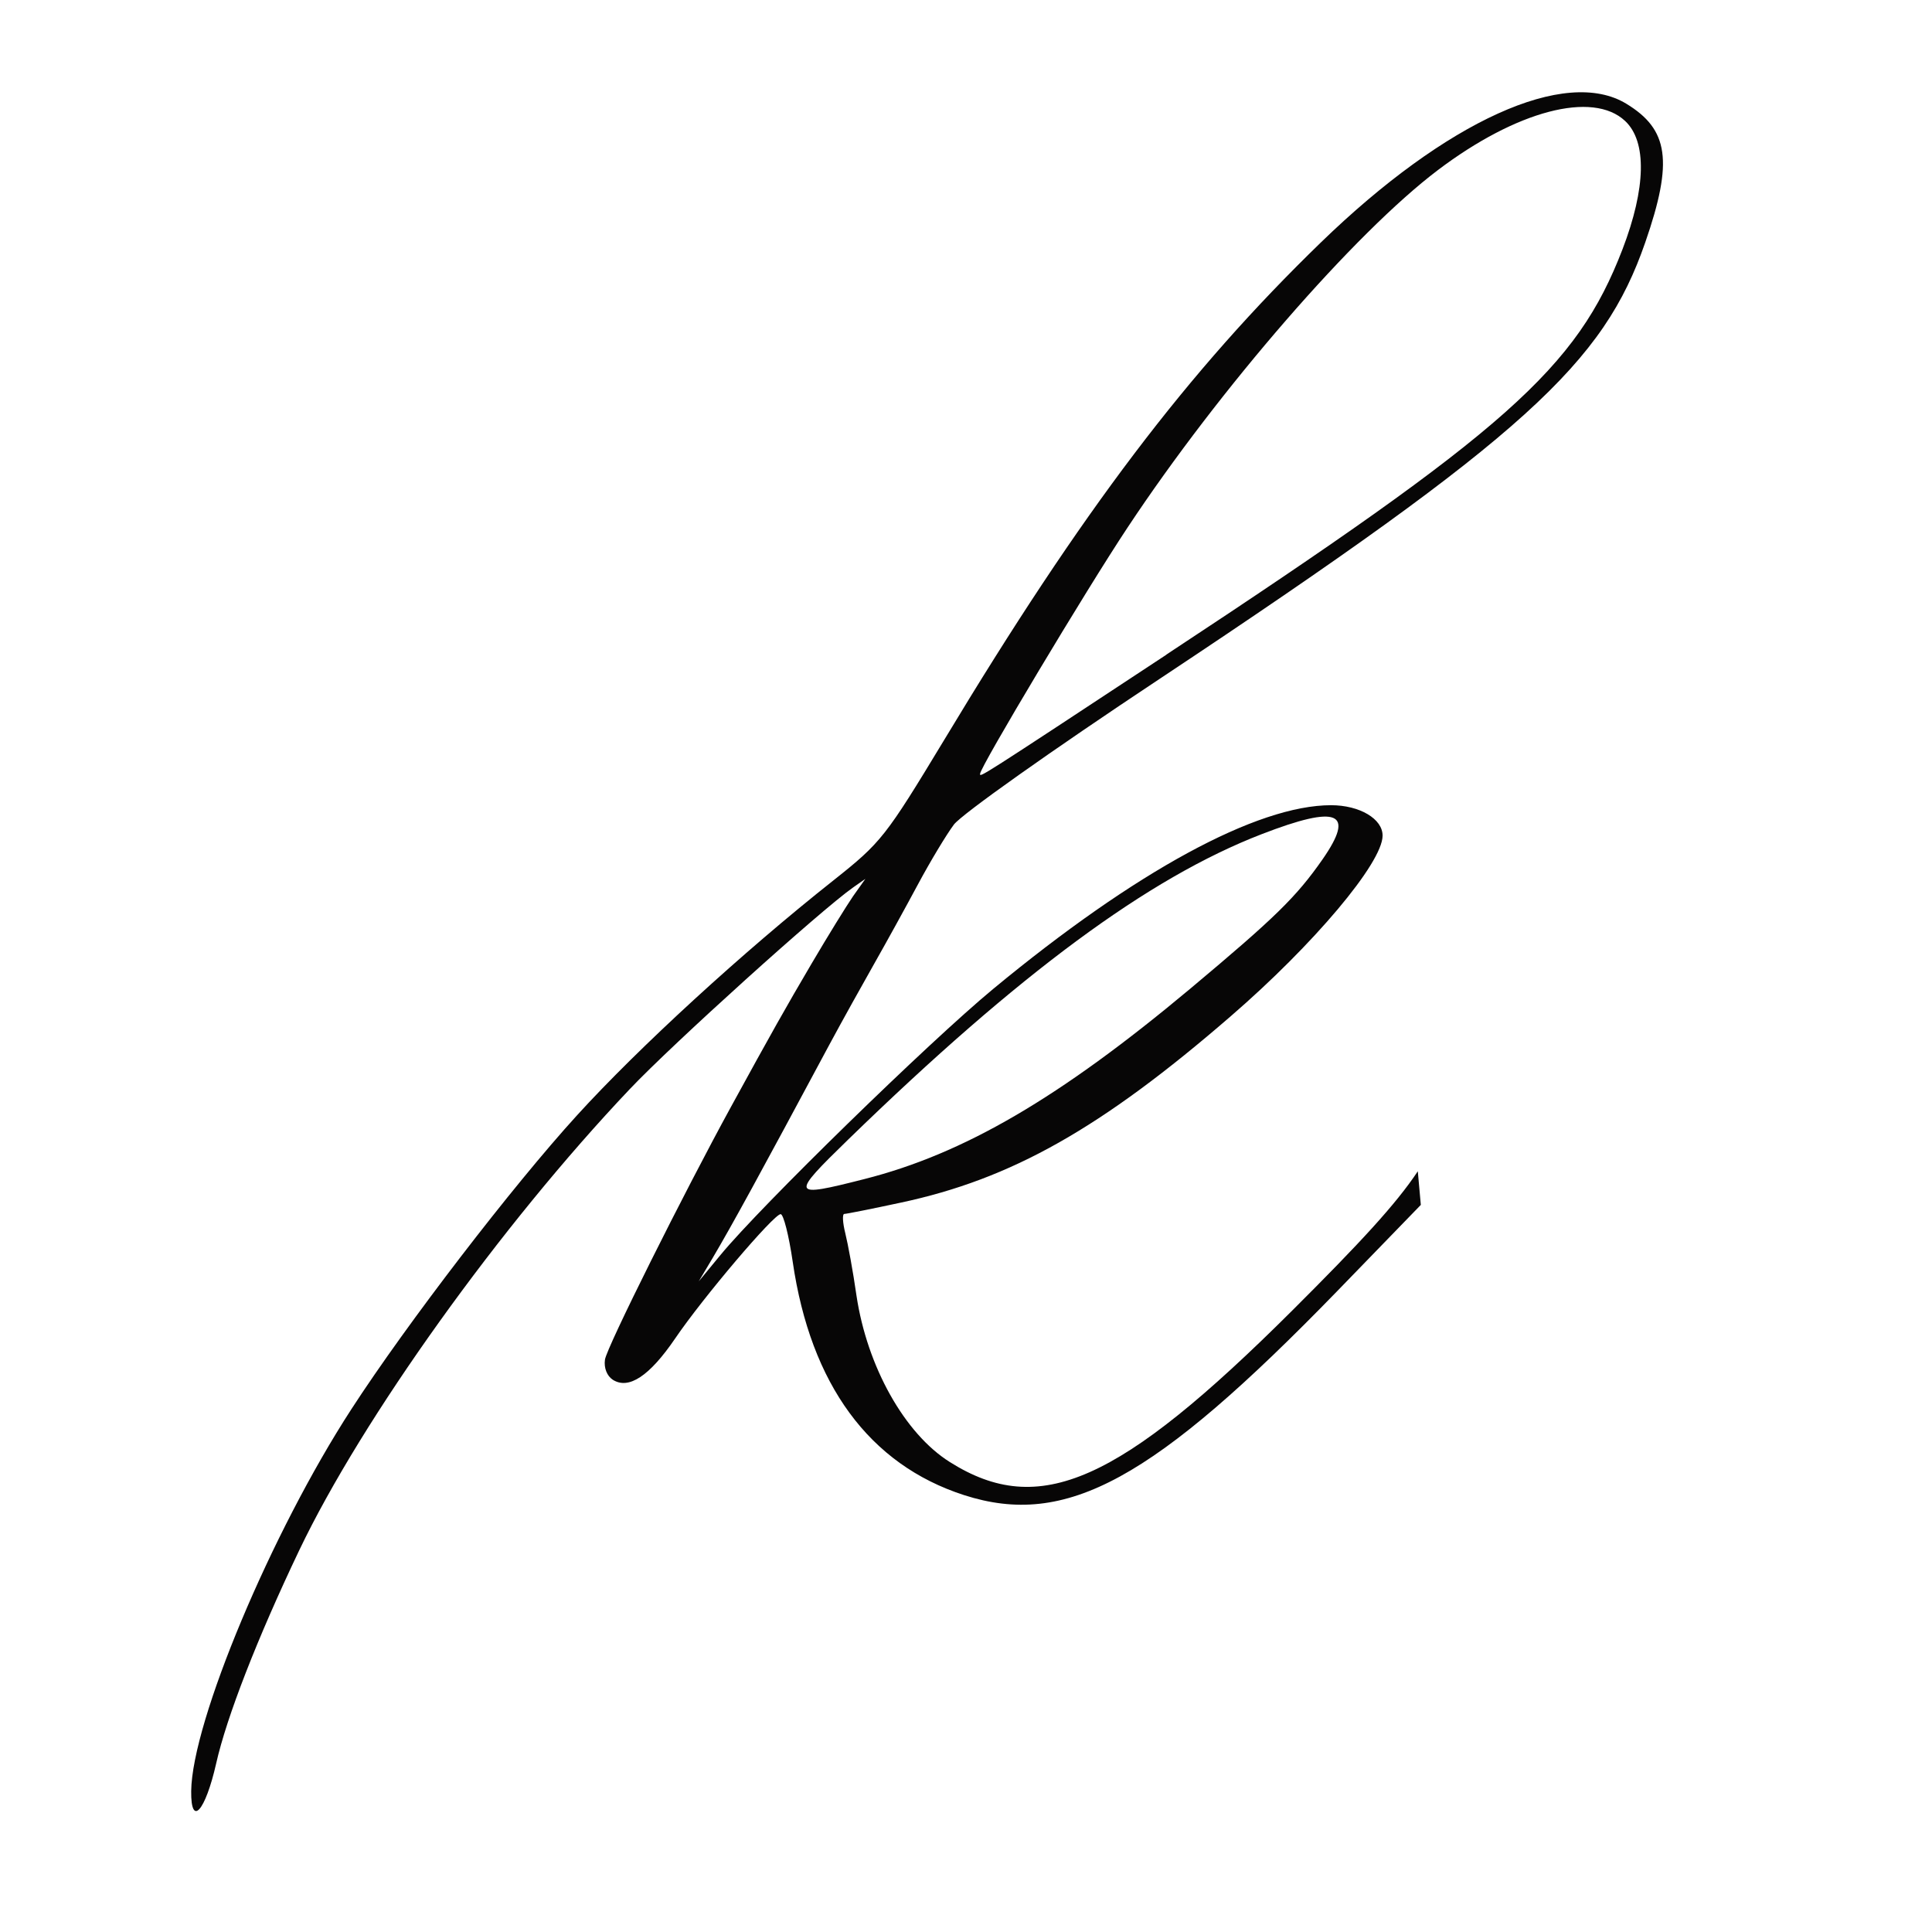<?xml version="1.0" encoding="UTF-8"?><svg id="Ebene_1" xmlns="http://www.w3.org/2000/svg" viewBox="0 0 96 96"><defs><style>.cls-1{fill:#070606;stroke-width:0px;}</style></defs><g id="layer1"><path id="path1" class="cls-1" d="m70.61,59.86l-4.17,4.3c-9.13,9.4-13.46,11.77-18.54,10.13-4.7-1.52-7.62-5.49-8.51-11.59-.19-1.31-.46-2.37-.6-2.37-.34,0-3.85,4.13-5.25,6.19-1.27,1.86-2.3,2.54-3.09,2.04-.29-.19-.45-.59-.39-1,.08-.6,3.93-8.3,6.25-12.54,2.07-3.78,2.69-4.88,4.03-7.16.8-1.36,1.72-2.85,2.05-3.33l.61-.86-.6.42c-1.6,1.12-8.98,7.78-11.11,10.03-6.42,6.77-13.29,16.36-16.42,22.91-2.09,4.38-3.61,8.29-4.13,10.6-.54,2.38-1.26,3.18-1.24,1.37.04-3.45,3.98-12.85,7.96-18.98,2.75-4.24,8-11.08,11.22-14.61,3.05-3.35,8.24-8.11,12.74-11.67,2.37-1.88,2.58-2.15,5.5-6.98,6.85-11.38,12.09-18.29,18.71-24.71,6.24-6.05,12.17-8.74,15.19-6.89,2.08,1.27,2.34,2.83.93,6.89-2.07,5.97-5.86,9.56-24.14,21.69-5.37,3.56-9.81,6.71-10.21,7.23-.38.51-1.18,1.84-1.78,2.96-.6,1.12-1.57,2.88-2.16,3.92s-1.61,2.87-2.25,4.06c-3.48,6.49-4.83,8.96-5.8,10.6l-.69,1.16,1.08-1.31c1.99-2.42,10.38-10.6,13.55-13.22,7.06-5.84,13.11-9.13,16.79-9.13,1.42,0,2.57.68,2.56,1.52-.01,1.35-3.42,5.4-7.55,8.97-6.43,5.57-10.9,8.09-16.4,9.26-1.44.31-2.7.56-2.8.56-.1,0-.08.43.05.95s.39,1.92.56,3.12c.53,3.52,2.39,6.85,4.64,8.26,4.44,2.8,8.4,1.05,17.01-7.53,3.38-3.37,5.15-5.28,6.24-6.92l.15,1.67Zm-27.67-1.27c4.94-1.25,9.71-4.03,16.2-9.46,4.23-3.54,5.27-4.56,6.57-6.42,1.65-2.37.78-2.73-3.02-1.26-5.62,2.17-12.04,6.91-20.53,15.16-2.91,2.83-2.88,2.91.78,1.98h0Zm15.01-26.06c16.94-11.16,20.39-14.22,22.67-20.14,1.17-3.05,1.22-5.36.13-6.38-1.61-1.51-5.4-.51-9.3,2.44-4.14,3.13-10.86,10.87-15.42,17.76-2.06,3.1-7.33,11.91-7.33,12.24,0,.18-.21.32,9.26-5.92h0Z"/></g></svg>